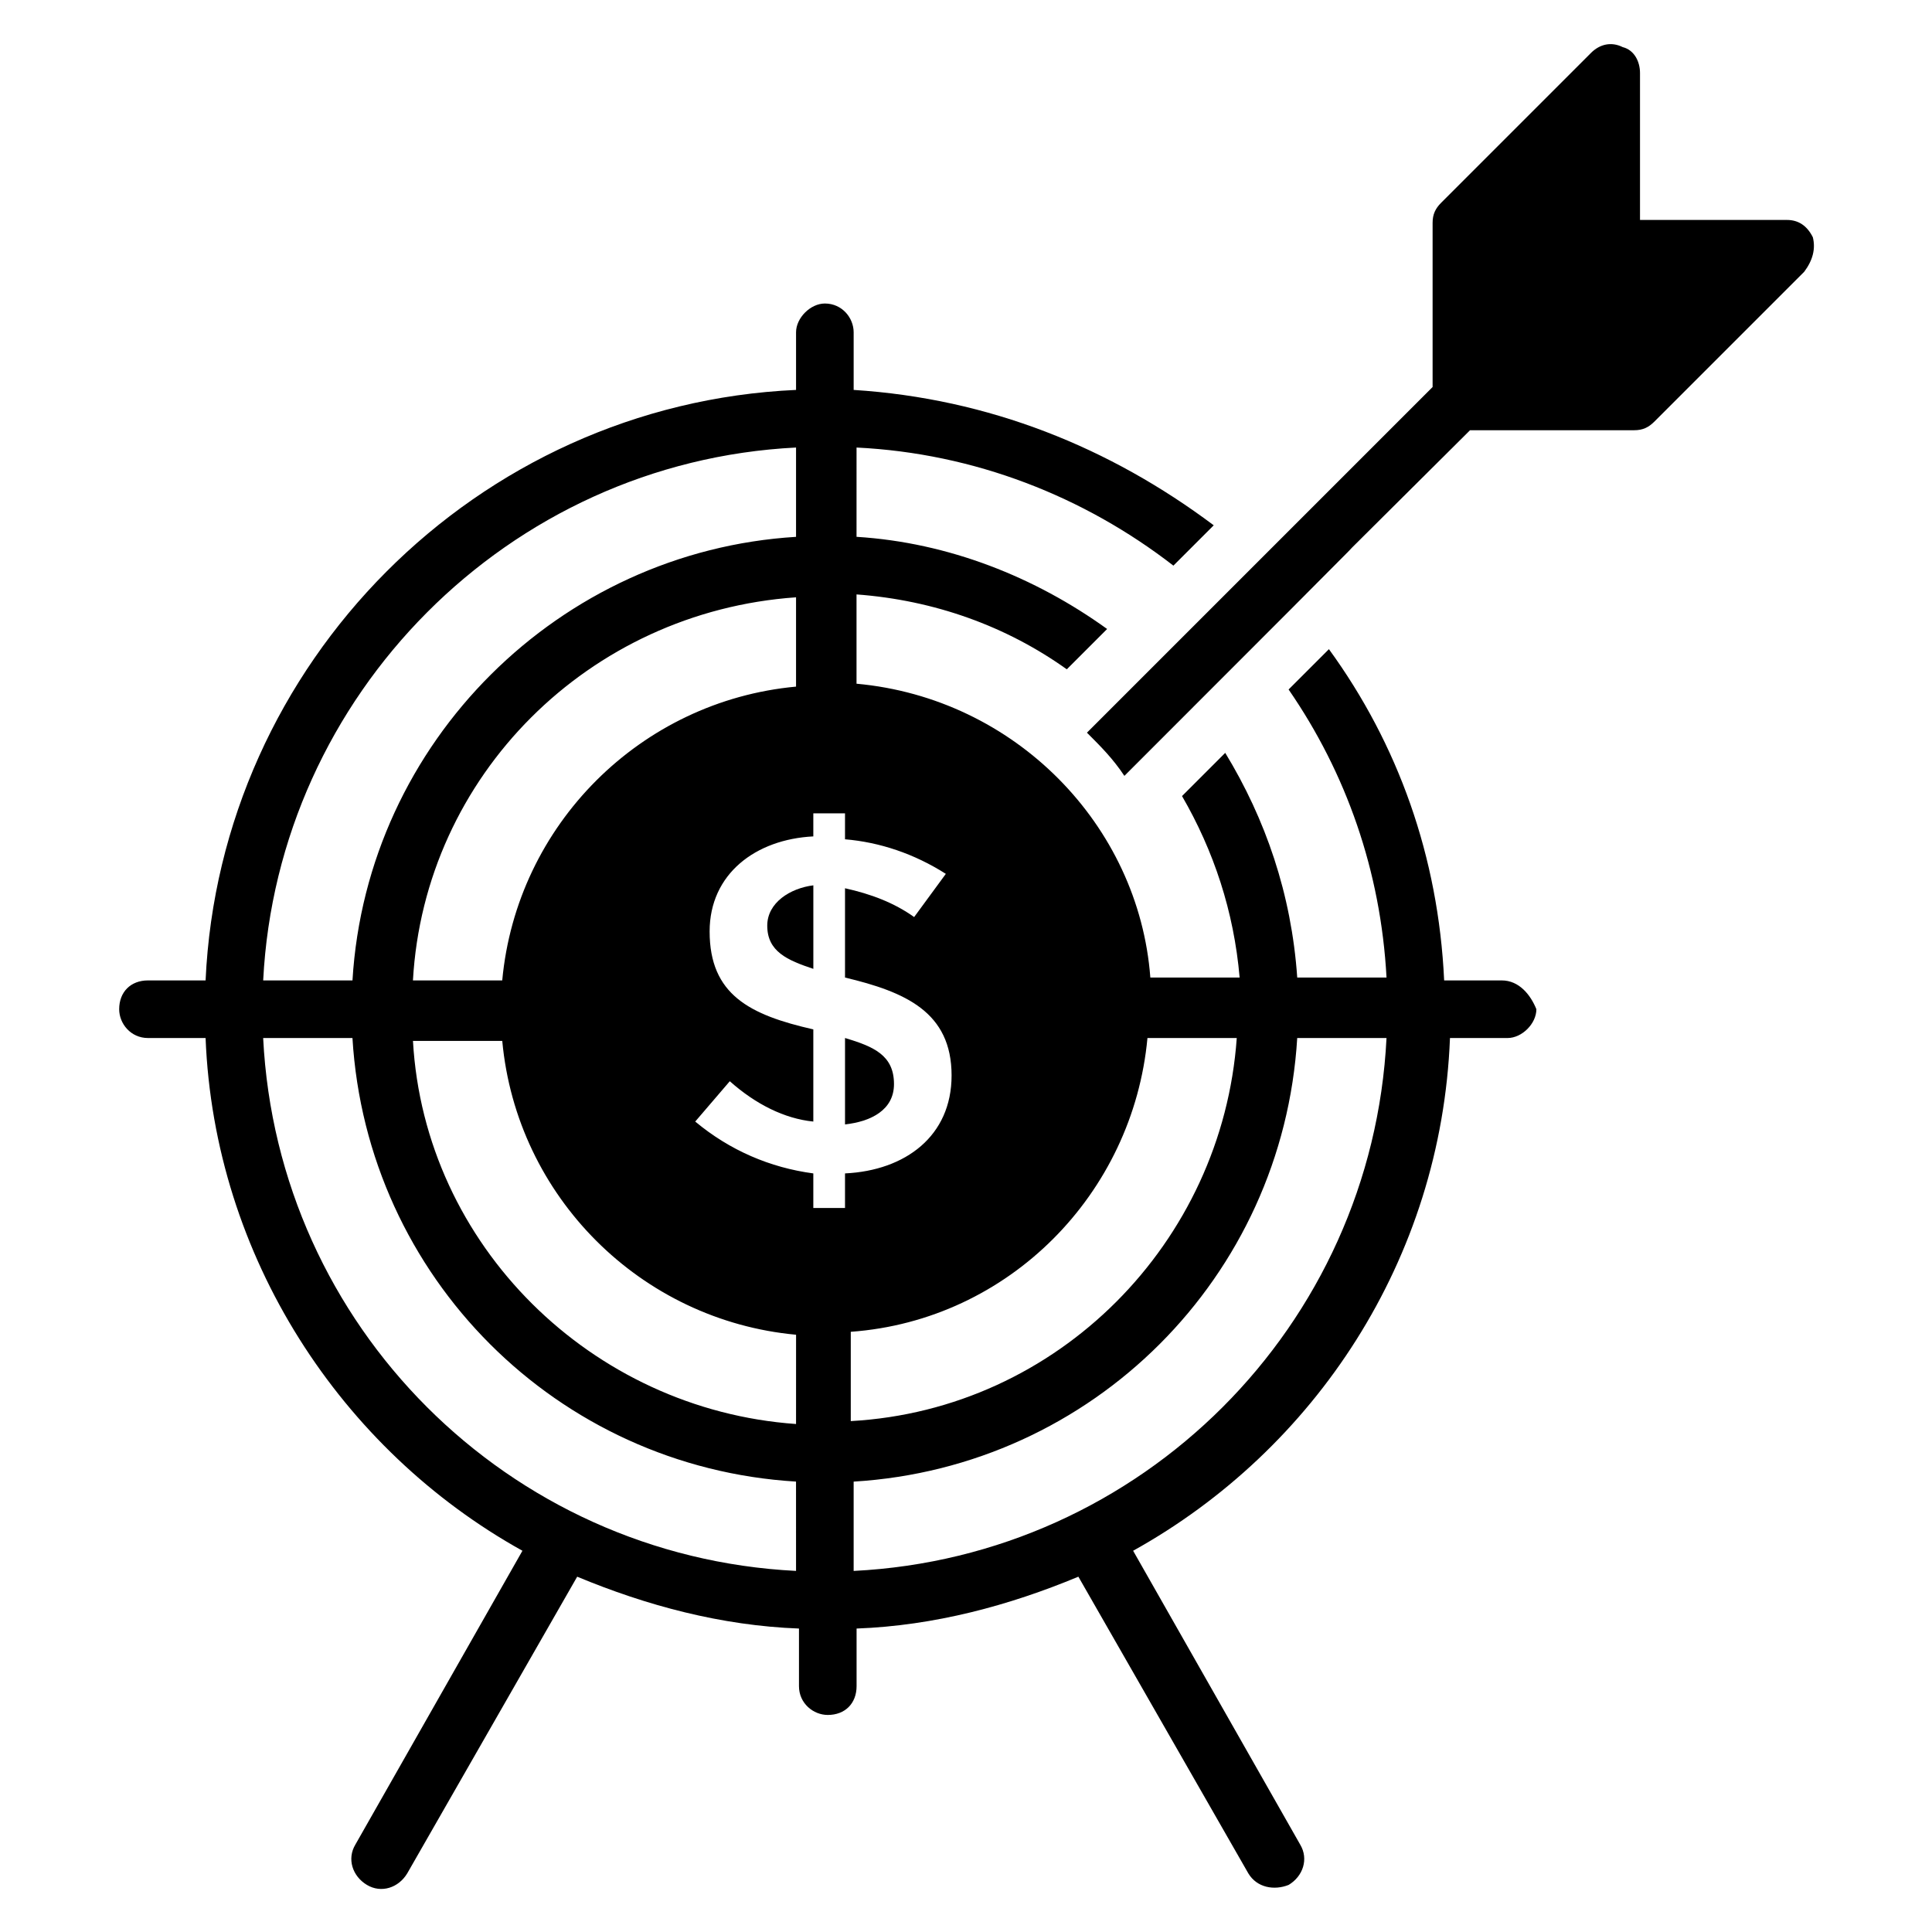 <?xml version="1.0" encoding="UTF-8"?>
<!-- Uploaded to: ICON Repo, www.svgrepo.com, Generator: ICON Repo Mixer Tools -->
<svg fill="#000000" width="800px" height="800px" version="1.1" viewBox="144 144 512 512" xmlns="http://www.w3.org/2000/svg">
 <g>
  <path d="m624.42 206.87c-1.527-3.055-3.816-4.582-6.871-4.582h-38.93v-38.93c0-3.055-1.527-6.106-4.582-6.871-3.055-1.527-6.106-0.762-8.398 1.527l-39.695 39.695c-1.527 1.527-2.289 3.055-2.289 5.344v43.512c-1.527 1.527-96.945 96.945-91.602 91.602 3.816 3.816 6.871 6.871 9.922 11.449 160.3-160.3-68.703 67.938 91.602-91.602h43.512c2.289 0 3.816-0.762 5.344-2.289l39.695-39.695c2.293-3.055 3.059-6.106 2.293-9.16z"/>
  <path d="m541.98 403.82h-15.266c-1.527-32.824-12.215-62.594-30.535-87.785l-10.688 10.688c15.266 22.137 24.426 48.09 25.953 76.336h-23.664c-1.527-22.137-8.398-41.984-19.082-59.543l-11.449 11.449c8.398 14.504 13.742 30.535 15.266 48.09h-23.664c-3.055-40.457-35.879-74.043-77.863-77.863v-23.664c20.609 1.527 39.695 8.398 55.723 19.848l10.688-10.688c-19.082-13.742-41.984-22.902-66.41-24.426l0.004-23.66c31.297 1.527 60.305 12.977 83.969 31.297l10.688-10.688c-27.484-20.609-59.543-33.59-95.422-35.879v-15.266c0-3.816-3.055-7.633-7.633-7.633-3.816 0-7.633 3.816-7.633 7.633v15.266c-84.73 3.816-152.67 72.52-156.48 156.49h-15.266c-4.582 0-7.633 3.055-7.633 7.633 0 3.816 3.055 7.633 7.633 7.633h15.266c2.289 58.016 35.879 109.16 83.969 135.88l-44.273 77.863c-2.289 3.816-0.762 8.398 3.055 10.688 3.816 2.289 8.398 0.762 10.688-3.055l45.039-78.625c18.32 7.633 38.168 12.977 58.777 13.742v15.266c0 4.582 3.816 7.633 7.633 7.633 4.582 0 7.633-3.055 7.633-7.633v-15.266c20.609-0.762 40.457-6.106 58.777-13.742l45.039 78.625c2.289 3.816 6.871 4.582 10.688 3.055 3.816-2.289 5.344-6.871 3.055-10.688l-44.273-77.863c48.09-26.719 81.68-77.098 83.969-135.88h15.266c3.816 0 7.633-3.816 7.633-7.633-1.535-3.816-4.586-7.633-9.168-7.633zm-93.891 15.266h23.664c-3.816 54.199-47.328 98.473-102.29 101.52v-23.664c41.984-3.051 74.809-36.637 78.625-77.859zm-93.129-156.48v23.664c-62.594 3.816-113.74 54.199-117.55 117.55h-23.664c3.816-75.574 64.883-137.4 141.22-141.22zm0 39.691v23.664c-41.223 3.816-74.043 36.641-77.863 77.863h-23.664c3.055-54.199 46.566-97.711 101.53-101.53zm0 258.01c-76.336-3.816-137.4-64.883-141.22-141.22h23.664c3.816 63.359 54.199 113.74 117.55 117.55zm0-38.93c-54.199-3.816-98.473-47.328-101.52-101.52h23.664c3.816 41.223 36.641 74.043 77.863 77.863zm12.977-66.41v9.16h-8.398v-9.16c-11.449-1.527-22.137-6.106-31.297-13.742l9.16-10.688c6.871 6.106 14.504 9.922 22.137 10.688v-24.426c-16.793-3.816-27.48-9.16-27.48-25.953 0-15.266 12.215-24.426 27.48-25.191v-6.106h8.398v6.871c9.16 0.762 18.32 3.816 26.719 9.16l-8.398 11.449c-5.344-3.816-11.449-6.106-18.32-7.633v23.664c16.031 3.816 28.242 9.16 28.242 25.953 0.004 16.027-12.211 25.188-28.242 25.953zm2.289 105.34v-23.664c63.359-3.816 113.74-54.199 117.55-117.55h23.664c-3.816 76.336-64.883 137.4-141.22 141.22z"/>
  <path d="m367.94 419.08v22.902c6.871-0.762 12.977-3.816 12.977-10.688 0-7.633-5.344-9.926-12.977-12.215z"/>
  <path d="m347.33 389.31c0 6.871 5.344 9.16 12.215 11.449v-22.137c-6.109 0.762-12.215 4.578-12.215 10.688z"/>
 </g>
</svg>